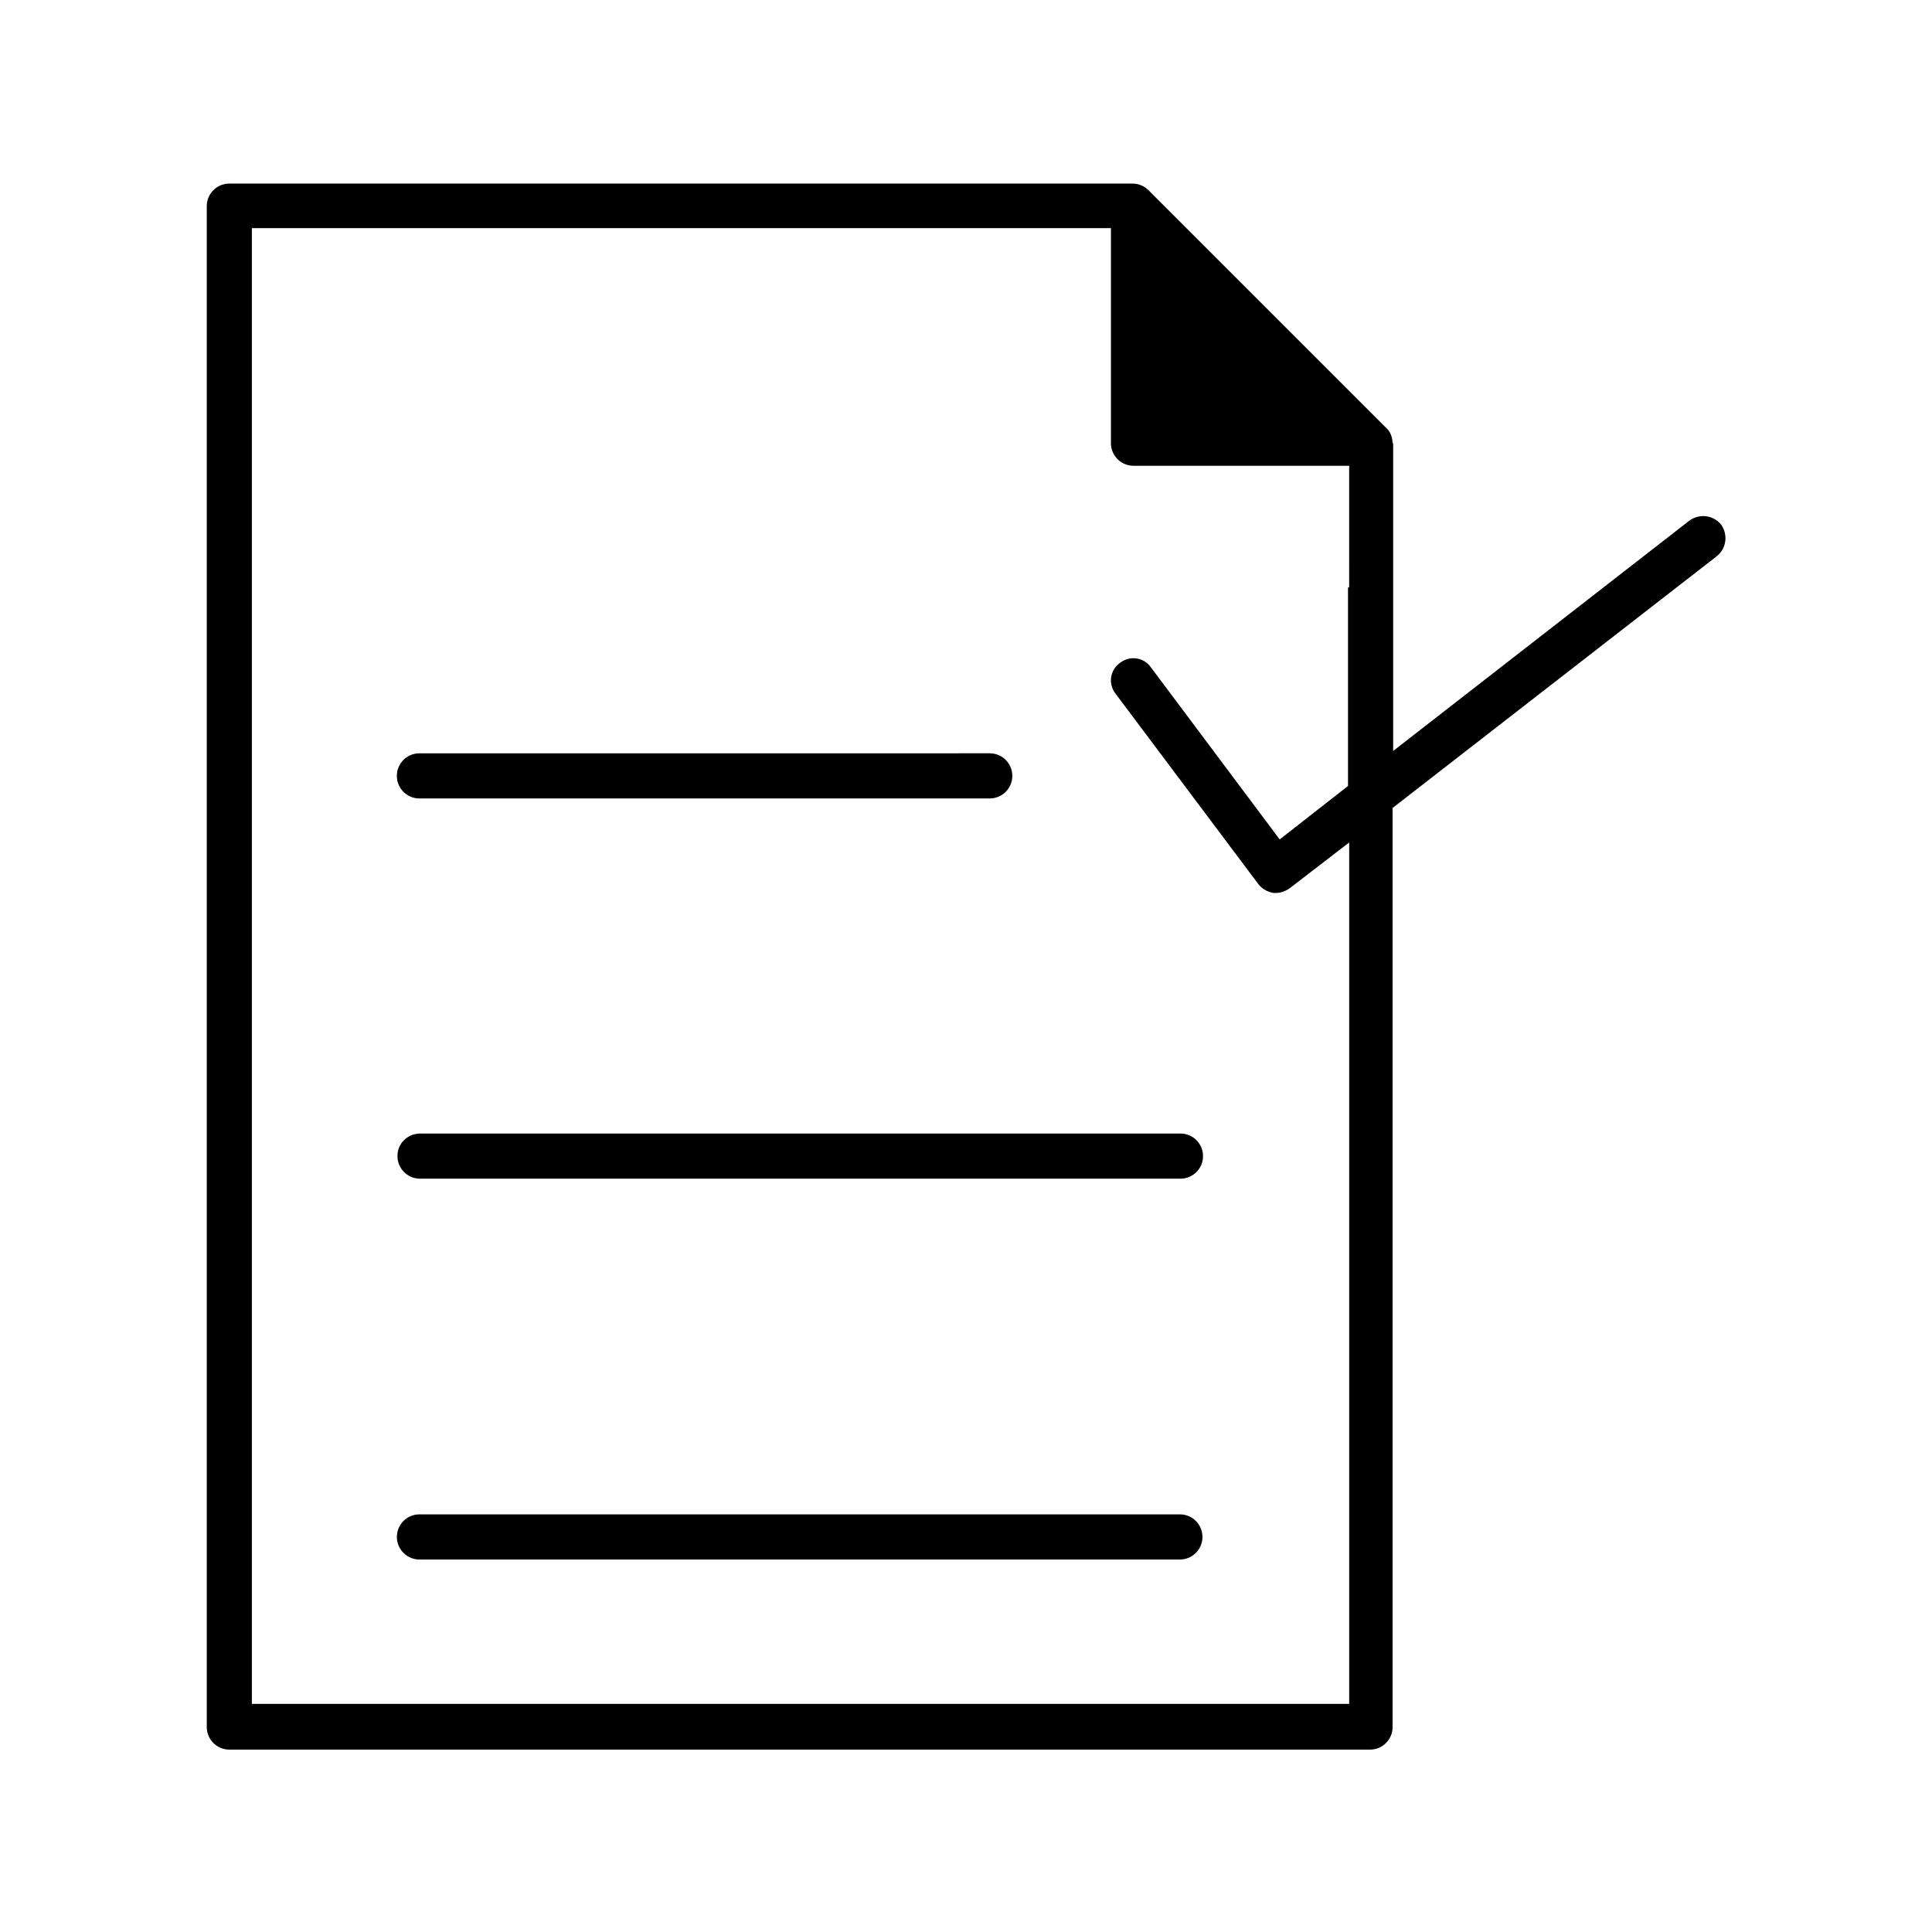 <?xml version="1.0" encoding="UTF-8"?>
<!-- Uploaded to: ICON Repo, www.svgrepo.com, Generator: ICON Repo Mixer Tools -->
<svg fill="#000000" width="800px" height="800px" version="1.1" viewBox="144 144 512 512" xmlns="http://www.w3.org/2000/svg">
 <g>
  <path d="m513.04 261.45c0-1.574-0.629-3.148-1.73-4.094l-62.977-62.977c-1.102-1.102-2.676-1.73-4.25-1.73h-37.785-0.316-0.316-200.89c-3.305 0-5.984 2.676-5.984 5.984v403.05c0 3.305 2.676 5.984 5.984 5.984h302.29c3.305 0 5.984-2.676 5.984-5.984l-0.004-243.56 85.961-66.754c2.519-2.047 2.992-5.668 1.102-8.344-2.047-2.519-5.668-2.992-8.344-1.102l-78.562 61.086 0.004-43.141v-0.316-0.316-37.785zm-11.805 38.418v52.426l-18.105 14.168-34.164-45.656c-1.891-2.676-5.668-3.148-8.188-1.102-2.676 1.891-3.148 5.668-1.102 8.188l37.785 50.383c0.945 1.258 2.363 2.047 3.938 2.363h0.789c1.258 0 2.519-0.473 3.621-1.258l15.742-12.121v228.29l-290.8-0.008v-391.08h195.07 0.316 0.316 31.961l-0.004 56.992c0 3.305 2.676 5.984 5.984 5.984h57.152l-0.004 31.805v0.316c-0.312 0.152-0.312 0.152-0.312 0.312z"/>
  <path d="m255.15 355.6h151.14c3.305 0 5.984-2.676 5.984-5.984 0-3.305-2.676-5.984-5.984-5.984l-151.14 0.004c-3.305 0-5.984 2.676-5.984 5.984 0.004 3.301 2.68 5.981 5.984 5.981z"/>
  <path d="m249.33 450.38c0 3.305 2.676 5.984 5.984 5.984h201.52c3.305 0 5.984-2.676 5.984-5.984 0-3.305-2.676-5.984-5.984-5.984l-201.68 0.004c-3.305 0.156-5.824 2.676-5.824 5.981z"/>
  <path d="m456.68 545.32h-201.52c-3.305 0-5.984 2.676-5.984 5.984 0 3.305 2.676 5.984 5.984 5.984h201.52c3.305 0 5.984-2.676 5.984-5.984 0-3.309-2.676-5.984-5.984-5.984z"/>
 </g>
</svg>